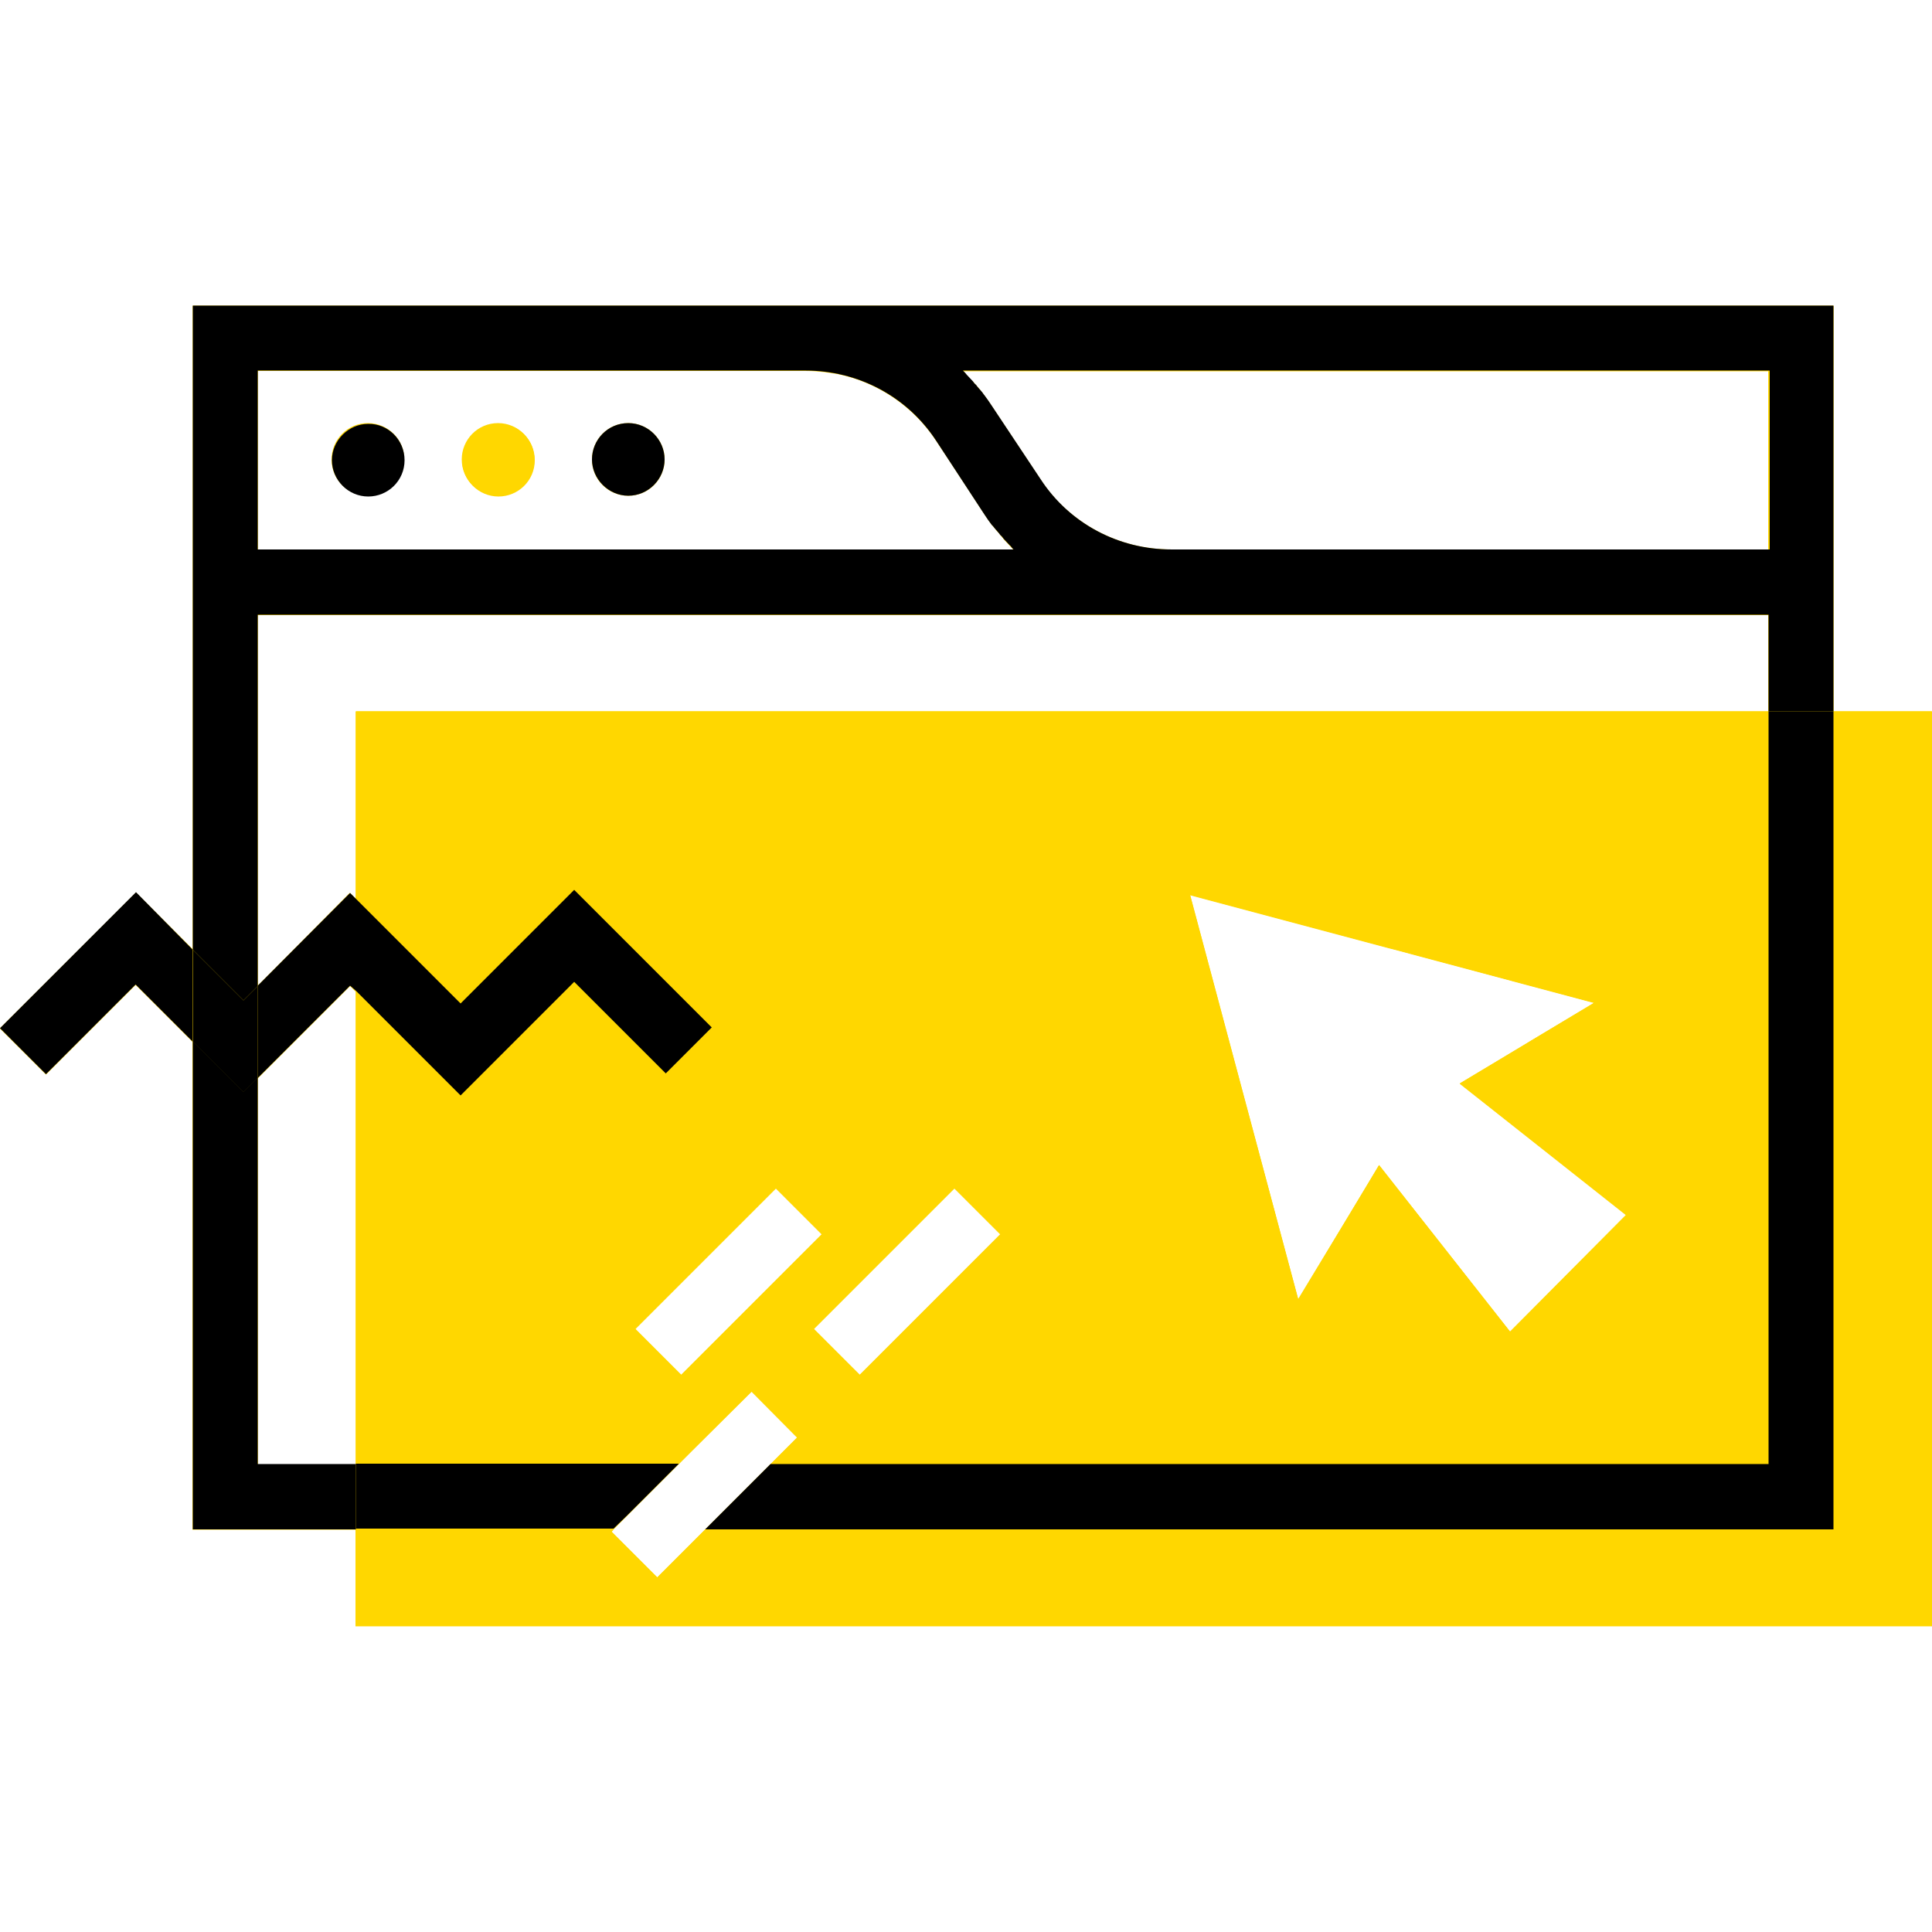 <svg xmlns="http://www.w3.org/2000/svg" xmlns:xlink="http://www.w3.org/1999/xlink" width="1024" viewBox="0 0 768 768" height="1024" preserveAspectRatio="xMidYMid meet"><defs><clipPath id="0501d6061f"><path d="M 0 121.484 L 768 121.484 L 768 646.484 L 0 646.484 Z M 0 121.484 " clip-rule="nonzero"></path></clipPath><clipPath id="59154026d9"><path d="M 141 168 L 768 168 L 768 646.484 L 141 646.484 Z M 141 168 " clip-rule="nonzero"></path></clipPath><clipPath id="0806c01167"><path d="M 76 121.484 L 729 121.484 L 729 608 L 76 608 Z M 76 121.484 " clip-rule="nonzero"></path></clipPath></defs><rect x="-76.8" width="921.6" fill="#ffffff" y="-76.8" height="921.6" fill-opacity="1"></rect><rect x="-76.8" width="921.6" fill="#ffffff" y="-76.8" height="921.6" fill-opacity="1"></rect><g clip-path="url(#0501d6061f)"><path fill="#ffd700" d="M 767.848 282.926 L 728.832 282.926 L 728.832 121.648 L 76.645 121.648 L 76.645 377.543 L 65.281 366.18 L 54.066 354.812 L 0 408.879 L 18.277 427.156 L 53.914 391.523 L 76.492 414.102 L 76.492 608.098 L 141.312 608.098 L 141.312 646.496 L 768 646.496 Z M 102.453 147.453 L 320.102 147.453 C 323.637 147.453 327.168 147.758 330.699 148.371 C 331.16 148.371 331.469 148.527 331.93 148.527 C 332.238 148.527 332.543 148.68 332.852 148.68 C 348.98 151.906 363.109 161.43 372.328 175.406 L 391.527 204.746 C 392.449 206.125 393.371 207.508 394.445 208.891 C 394.906 209.199 395.211 209.812 395.52 210.121 C 395.828 210.426 396.133 210.887 396.441 211.195 C 396.594 211.348 396.75 211.504 396.902 211.656 C 397.211 212.117 397.516 212.426 397.824 212.887 C 397.977 213.039 398.133 213.039 398.133 213.191 C 398.285 213.5 398.438 213.652 398.746 213.961 C 398.746 214.113 398.898 214.113 398.898 214.266 C 399.82 215.188 400.434 215.957 401.355 216.879 C 401.664 217.188 401.816 217.492 402.277 217.801 C 402.277 217.953 402.434 217.953 402.434 218.105 C 402.586 218.262 402.738 218.414 402.895 218.566 L 102.453 218.566 Z M 141.465 581.984 L 141.465 582.141 L 102.453 582.141 L 102.453 428.691 L 139.16 391.984 L 141.465 394.285 Z M 311.5 576.918 L 261.273 627.145 L 242.996 609.02 L 243.762 608.25 L 243.609 608.25 L 248.832 603.027 L 269.723 582.141 L 274.789 577.07 L 298.754 553.262 L 316.875 571.539 Z M 252.52 528.379 L 308.43 472.469 L 326.707 490.746 L 270.797 546.656 Z M 341.762 546.656 L 323.48 528.379 L 379.391 472.469 L 397.672 490.746 Z M 600.27 529.453 L 548.199 463.254 L 539.441 478 L 516.098 516.551 L 494.594 436.371 L 473.09 355.887 L 553.113 377.238 L 553.266 377.238 L 633.754 398.742 L 612.402 411.488 L 580.301 430.844 L 646.348 483.066 Z M 702.875 282.926 L 141.465 282.926 L 141.465 357.422 L 139.16 355.117 L 139.16 355.273 L 139.008 355.117 L 102.453 391.984 L 102.453 244.527 L 702.875 244.527 Z M 703.027 218.566 L 465.715 218.566 C 444.672 218.566 425.164 208.277 413.645 190.613 L 394.137 161.273 C 393.215 159.895 392.293 158.512 391.219 157.129 C 390.91 156.82 390.605 156.207 390.297 155.898 C 389.992 155.594 389.684 155.133 389.375 154.824 C 389.223 154.672 389.07 154.516 388.914 154.363 C 388.609 153.902 388.301 153.594 387.992 153.133 C 387.84 152.98 387.531 152.828 387.379 152.672 C 387.227 152.52 387.07 152.367 386.918 152.215 C 386.766 152.059 386.766 151.906 386.609 151.906 C 385.691 150.984 385.074 150.215 384.152 149.293 C 383.691 148.68 383.387 148.371 383.078 148.066 C 382.926 147.914 382.77 147.758 382.617 147.605 L 702.875 147.605 L 702.875 218.566 Z M 703.027 218.566 " fill-opacity="1" fill-rule="nonzero"></path><path fill="#ffd700" d="M 146.227 168.188 C 138.086 168.188 131.789 174.793 131.789 182.625 C 131.789 190.766 138.395 197.062 146.227 197.062 C 154.367 197.062 160.664 190.461 160.664 182.625 C 160.82 174.793 154.215 168.188 146.227 168.188 Z M 197.992 168.188 C 189.848 168.188 183.551 174.793 183.551 182.625 C 183.551 190.766 190.156 197.062 197.992 197.062 C 206.133 197.062 212.43 190.461 212.43 182.625 C 212.43 174.793 205.977 168.188 197.992 168.188 Z M 249.754 168.188 C 241.613 168.188 235.316 174.793 235.316 182.625 C 235.316 190.766 241.922 197.062 249.754 197.062 C 257.895 197.062 264.191 190.461 264.191 182.625 C 264.191 174.793 257.742 168.188 249.754 168.188 Z M 228.098 353.891 L 182.785 398.895 L 141.312 357.27 L 139.008 354.965 L 102.453 391.828 L 102.453 428.539 L 139.16 391.828 L 183.09 435.758 L 228.25 390.754 L 264.652 427.156 L 282.93 408.879 Z M 249.754 168.188 C 241.613 168.188 235.316 174.793 235.316 182.625 C 235.316 190.766 241.922 197.062 249.754 197.062 C 257.895 197.062 264.191 190.461 264.191 182.625 C 264.191 174.793 257.742 168.188 249.754 168.188 Z M 197.992 168.188 C 189.848 168.188 183.551 174.793 183.551 182.625 C 183.551 190.766 190.156 197.062 197.992 197.062 C 206.133 197.062 212.43 190.461 212.43 182.625 C 212.43 174.793 205.977 168.188 197.992 168.188 Z M 146.227 168.188 C 138.086 168.188 131.789 174.793 131.789 182.625 C 131.789 190.766 138.395 197.062 146.227 197.062 C 154.367 197.062 160.664 190.461 160.664 182.625 C 160.82 174.793 154.215 168.188 146.227 168.188 Z M 728.832 282.773 L 728.832 121.492 L 76.645 121.492 L 76.645 377.391 L 54.066 354.812 L 0 408.727 L 18.277 427.004 L 53.914 391.367 L 76.492 413.949 L 76.492 607.945 L 141.312 607.945 L 141.312 646.344 L 768 646.344 L 768 282.773 Z M 703.027 147.297 L 703.027 218.414 L 465.406 218.414 C 444.363 218.414 425.012 207.816 413.336 190.461 L 393.984 161.121 C 393.062 159.738 392.141 158.355 391.066 156.973 C 390.758 156.668 390.453 156.055 390.145 155.746 C 389.531 154.672 388.609 153.902 387.84 152.98 C 387.531 152.672 387.227 152.059 386.609 151.598 C 385.691 150.676 385.074 149.91 384.152 148.988 C 383.848 148.68 383.539 148.066 383.078 147.758 C 382.926 147.605 382.77 147.453 382.617 147.297 Z M 102.453 147.297 L 320.258 147.297 C 341.301 147.297 360.652 157.895 372.172 175.254 L 391.68 204.59 C 392.602 205.973 393.523 207.355 394.598 208.738 C 394.906 209.047 395.211 209.66 395.52 209.965 C 396.133 211.043 397.055 211.809 397.824 212.73 C 398.133 213.191 398.438 213.652 399.055 214.113 C 399.668 215.035 400.59 215.805 401.355 216.727 C 401.664 217.031 401.973 217.648 402.586 217.953 C 402.738 218.105 402.895 218.262 403.047 218.414 L 102.453 218.414 Z M 102.453 244.371 L 702.875 244.371 L 702.875 282.773 L 141.465 282.773 L 141.465 357.27 L 139.16 354.965 L 102.453 391.828 Z M 308.43 472.316 L 326.707 490.594 L 270.797 546.504 L 252.52 528.227 Z M 379.391 472.316 L 397.672 490.594 L 341.762 546.504 L 323.48 528.227 Z M 646.656 483.066 L 600.27 529.453 L 548.199 463.254 L 515.941 516.551 L 472.781 355.578 L 553.266 377.082 L 633.754 398.586 L 580.301 430.691 Z M 102.453 582.141 L 102.453 428.539 L 139.16 391.828 L 141.465 394.133 L 141.465 582.141 Z M 261.273 626.992 L 242.996 608.711 L 299.059 552.648 L 317.336 570.926 L 311.5 576.762 L 306.434 581.832 L 285.543 602.723 L 280.473 607.789 Z M 249.754 168.188 C 241.613 168.188 235.316 174.793 235.316 182.625 C 235.316 190.766 241.922 197.062 249.754 197.062 C 257.895 197.062 264.191 190.461 264.191 182.625 C 264.191 174.793 257.742 168.188 249.754 168.188 Z M 197.992 168.188 C 189.848 168.188 183.551 174.793 183.551 182.625 C 183.551 190.766 190.156 197.062 197.992 197.062 C 206.133 197.062 212.43 190.461 212.43 182.625 C 212.43 174.793 205.977 168.188 197.992 168.188 Z M 146.227 168.188 C 138.086 168.188 131.789 174.793 131.789 182.625 C 131.789 190.766 138.395 197.062 146.227 197.062 C 154.367 197.062 160.664 190.461 160.664 182.625 C 160.82 174.793 154.215 168.188 146.227 168.188 Z M 146.227 168.188 C 138.086 168.188 131.789 174.793 131.789 182.625 C 131.789 190.766 138.395 197.062 146.227 197.062 C 154.367 197.062 160.664 190.461 160.664 182.625 C 160.82 174.793 154.215 168.188 146.227 168.188 Z M 197.992 168.188 C 189.848 168.188 183.551 174.793 183.551 182.625 C 183.551 190.766 190.156 197.062 197.992 197.062 C 206.133 197.062 212.43 190.461 212.43 182.625 C 212.43 174.793 205.977 168.188 197.992 168.188 Z M 249.754 168.188 C 241.613 168.188 235.316 174.793 235.316 182.625 C 235.316 190.766 241.922 197.062 249.754 197.062 C 257.895 197.062 264.191 190.461 264.191 182.625 C 264.191 174.793 257.742 168.188 249.754 168.188 Z M 249.754 168.188 C 241.613 168.188 235.316 174.793 235.316 182.625 C 235.316 190.766 241.922 197.062 249.754 197.062 C 257.895 197.062 264.191 190.461 264.191 182.625 C 264.191 174.793 257.742 168.188 249.754 168.188 Z M 197.992 168.188 C 189.848 168.188 183.551 174.793 183.551 182.625 C 183.551 190.766 190.156 197.062 197.992 197.062 C 206.133 197.062 212.43 190.461 212.43 182.625 C 212.43 174.793 205.977 168.188 197.992 168.188 Z M 146.227 168.188 C 138.086 168.188 131.789 174.793 131.789 182.625 C 131.789 190.766 138.395 197.062 146.227 197.062 C 154.367 197.062 160.664 190.461 160.664 182.625 C 160.82 174.793 154.215 168.188 146.227 168.188 Z M 146.227 168.188 " fill-opacity="1" fill-rule="nonzero"></path></g><g clip-path="url(#59154026d9)"><path fill="#ffd700" d="M 298.906 552.957 L 317.184 571.234 L 306.277 582.141 L 703.027 582.141 L 703.027 282.773 L 141.465 282.773 L 141.465 357.27 L 183.09 398.895 L 228.25 353.734 L 282.93 408.418 L 264.5 426.852 L 228.098 390.445 L 183.09 435.453 L 141.465 393.824 L 141.465 581.832 L 269.875 581.832 L 274.945 576.762 Z M 553.266 377.082 L 633.754 398.586 L 580.301 430.691 L 646.504 482.762 L 600.27 529.301 L 548.199 463.098 L 516.098 516.707 L 494.594 436.219 L 473.09 355.734 Z M 397.672 490.594 L 341.762 546.504 L 323.48 528.227 L 379.391 472.316 Z M 252.52 528.227 L 308.43 472.316 L 326.707 490.594 L 270.797 546.504 Z M 767.848 282.773 L 767.848 646.191 L 141.465 646.191 L 141.465 607.945 L 243.918 607.945 L 242.996 608.867 L 261.273 627.145 L 280.473 607.945 L 728.984 607.945 L 728.984 282.773 Z M 212.582 182.934 C 212.582 191.074 205.977 197.371 198.145 197.371 C 190.156 197.371 183.707 190.766 183.707 182.934 C 183.707 175.098 190.309 168.496 198.145 168.496 C 205.977 168.34 212.582 174.793 212.582 182.934 Z M 212.582 182.934 " fill-opacity="1" fill-rule="nonzero"></path></g><g clip-path="url(#0806c01167)"><path fill="#000000" d="M 141.465 582.141 L 141.465 607.945 L 76.645 607.945 L 76.645 413.949 L 96.77 434.07 L 102.453 428.387 L 102.453 581.984 L 141.465 581.984 Z M 96.77 397.664 L 76.645 377.543 L 76.645 121.492 L 728.832 121.492 L 728.832 282.773 L 703.027 282.773 L 703.027 244.371 L 102.453 244.371 L 102.453 391.984 Z M 382.77 147.297 C 382.926 147.453 383.078 147.605 383.23 147.758 C 383.539 148.066 383.848 148.371 384.309 148.988 C 385.23 149.91 385.844 150.676 386.766 151.598 C 387.07 152.059 387.379 152.52 387.992 152.98 C 388.609 153.902 389.531 154.824 390.297 155.746 C 390.605 156.055 390.91 156.668 391.219 156.973 C 392.293 158.355 393.215 159.738 394.137 161.121 L 413.645 190.461 C 425.164 208.125 444.672 218.414 465.715 218.414 L 703.488 218.414 L 703.488 147.297 Z M 102.453 218.414 L 402.895 218.414 C 402.738 218.262 402.586 218.105 402.434 217.953 C 402.125 217.648 401.816 217.031 401.355 216.727 C 400.434 215.805 399.82 215.035 398.898 214.113 C 398.594 213.652 398.285 213.191 397.672 212.73 C 397.055 211.809 396.133 210.887 395.367 209.965 C 395.059 209.66 394.754 209.047 394.293 208.738 C 393.215 207.355 392.293 205.973 391.371 204.59 L 372.172 175.254 C 360.652 157.59 341.145 147.297 320.102 147.297 L 102.453 147.297 Z M 249.754 168.188 C 241.613 168.188 235.316 174.793 235.316 182.625 C 235.316 190.461 241.922 197.062 249.754 197.062 C 257.742 197.062 264.191 190.461 264.191 182.625 C 264.191 174.793 257.742 168.188 249.754 168.188 Z M 249.754 168.188 " fill-opacity="1" fill-rule="nonzero"></path></g><path fill="#000000" d="M 160.82 182.934 C 160.82 191.074 154.215 197.371 146.379 197.371 C 138.395 197.371 131.941 190.766 131.941 182.934 C 131.941 175.098 138.547 168.496 146.379 168.496 C 154.215 168.34 160.82 174.793 160.82 182.934 Z M 54.066 354.656 L 0 408.727 L 18.277 427.004 L 53.914 391.367 L 76.492 413.949 L 76.492 377.391 Z M 141.465 393.824 L 183.09 435.453 L 228.25 390.293 L 264.652 426.695 L 282.93 408.418 L 228.25 353.734 L 183.09 398.895 L 139.16 354.965 L 102.449 391.828 L 102.449 428.539 L 139.16 391.828 Z M 141.465 393.824 " fill-opacity="1" fill-rule="nonzero"></path><path fill="#000000" d="M 703.027 282.773 L 728.832 282.773 L 728.832 607.945 L 280.32 607.945 L 285.391 602.875 L 306.277 581.984 L 703.027 581.984 Z M 248.984 602.723 L 269.875 581.832 L 141.465 581.832 L 141.465 607.637 L 243.918 607.637 Z M 102.453 428.539 L 102.453 391.984 L 96.77 397.664 L 76.645 377.543 L 76.645 414.102 L 96.77 434.223 Z M 102.453 428.539 " fill-opacity="1" fill-rule="nonzero"></path></svg>